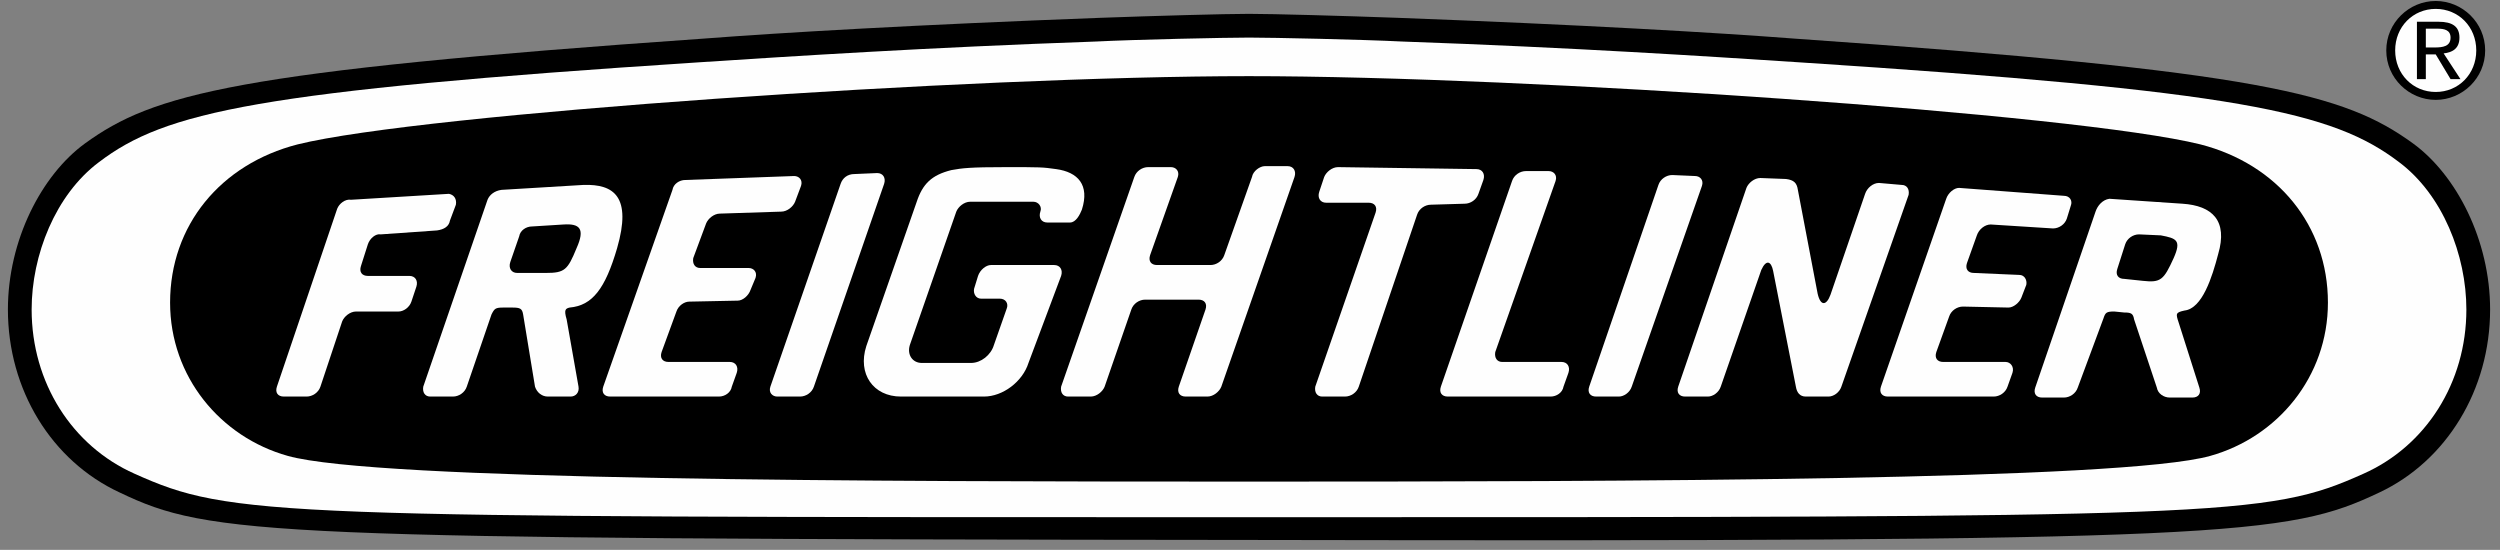 <?xml version="1.0" encoding="UTF-8"?>
<!DOCTYPE svg PUBLIC "-//W3C//DTD SVG 1.1//EN" "http://www.w3.org/Graphics/SVG/1.1/DTD/svg11.dtd">
<!-- Creator: CorelDRAW X7 -->
<svg xmlns="http://www.w3.org/2000/svg" xml:space="preserve" width="2.528in" height="0.556in" version="1.1" style="shape-rendering:geometricPrecision; text-rendering:geometricPrecision; image-rendering:optimizeQuality; fill-rule:evenodd; clip-rule:evenodd"
viewBox="0 0 2528 556"
 xmlns:xlink="http://www.w3.org/1999/xlink">
 <rect x="0" y="0" width="2528" height="556" fill="#808080" stroke="none"/>
 <defs>
  <style type="text/css">
   <![CDATA[
    .fil1 {fill:#FEFEFE;fill-rule:nonzero}
    .fil0 {fill:black;fill-rule:nonzero}
    .fil2 {fill:black;fill-rule:nonzero}
   ]]>
  </style>
 </defs>
 <g id="Layer_x0020_1">
  <path class="fil0" d="M2463 1c27,0 50,22 50,50 0,28 -23,50 -50,50 -27,0 -50,-22 -50,-50 0,-28 23,-50 50,-50z"/>
  <path class="fil1" d="M2463 93c23,0 41,-18 41,-42 0,-24 -18,-42 -41,-42 -23,0 -41,18 -41,42 0,24 18,42 41,42z"/>
  <path class="fil0" d="M2444 22l22 0c14,0 21,5 21,16 0,11 -7,15 -16,16l17 26 -10 0 -15 -25 -10 0 0 25 -9 0 0 -58z"/>
  <path class="fil1" d="M2453 48l9 0c8,0 16,-1 16,-10 0,-8 -7,-9 -13,-9l-12 0 0 19z"/>
  <path class="fil2" d="M1263 546c994,2 1050,-4 1143,-48 68,-32 112,-104 112,-185 0,-70 -34,-136 -78,-168 -69,-50 -152,-73 -626,-106 -78,-6 -215,-14 -401,-21 -55,-2 -126,-4 -150,-4 -24,0 -95,2 -150,4 -186,7 -323,15 -401,21 -474,33 -557,56 -626,106 -44,32 -78,98 -78,168 0,81 44,153 113,185 92,44 148,47 1142,48z"/>
  <path class="fil1" d="M1263 523c990,0 1029,0 1127,-44 63,-28 104,-92 104,-166 0,-55 -24,-116 -68,-149 -67,-51 -161,-72 -607,-101 -92,-6 -230,-15 -401,-21 -39,-2 -132,-4 -155,-4 -23,0 -116,2 -155,4 -171,6 -309,15 -401,21 -446,29 -540,50 -607,101 -44,33 -68,94 -68,149 0,74 41,138 104,166 98,44 137,44 1127,44z"/>
  <path class="fil0" d="M1263 77c281,0 837,38 962,69 78,20 129,82 129,160 0,75 -51,136 -119,155 -89,25 -594,26 -972,26 -378,0 -883,-1 -972,-26 -68,-19 -119,-80 -119,-155 0,-78 51,-140 129,-160 125,-31 681,-69 962,-69z"/>
  <path class="fil1" d="M1073 279c2,-6 -1,-11 -7,-11l-64 0c-5,0 -11,5 -13,11l-4 13c-1,5 2,10 7,10l19 0c6,0 9,5 7,10l-13 37c-3,10 -13,18 -23,18l-50 0c-9,0 -15,-8 -12,-18l47 -135c2,-5 8,-10 14,-10l64 0c5,0 9,5 7,10 -2,6 1,11 7,11l23 0c6,0 10,-8 12,-13 8,-25 -4,-38 -26,-41 -14,-2 -16,-2 -51,-2 -36,0 -44,1 -55,3 -20,5 -29,14 -35,32l-51 146c-9,28 7,51 35,51l84 0c19,0 39,-15 45,-34l33 -88z"/>
  <path class="fil1" d="M1309 179c2,-6 -1,-11 -7,-11l-23 0c-5,0 -12,5 -13,11l-28 79c-2,6 -8,10 -14,10l-54 0c-6,0 -9,-4 -7,-10l28 -79c2,-6 -2,-10 -7,-10l-23 0c-6,0 -12,4 -14,10l-74 212c-1,6 2,10 7,10l23 0c6,0 12,-5 14,-10l27 -78c2,-6 8,-10 14,-10l54 0c6,0 9,4 7,10l-27 78c-2,6 1,10 7,10l22 0c6,0 12,-5 14,-10l74 -212z"/>
  <path class="fil1" d="M1581 391c-1,6 -7,10 -13,10l-104 0c-6,0 -9,-4 -7,-10l72 -208c2,-6 8,-10 14,-10l23 0c5,0 9,4 7,10l-61 173c-1,6 2,10 7,10l60 0c6,0 9,5 7,11l-5 14z"/>
  <path class="fil1" d="M2028 366c5,0 9,5 7,11l-5 14c-2,6 -8,10 -14,10l-107 0c-6,0 -9,-4 -7,-10l66 -190c2,-6 8,-11 13,-11l106 8c6,0 9,5 7,10l-4 13c-2,6 -8,10 -14,10l-63 -4c-6,0 -12,5 -14,11l-10 28c-2,6 1,10 7,10l46 2c5,0 8,5 7,10l-5 13c-2,5 -8,10 -13,10l-46 -1c-6,0 -12,4 -14,10l-13 36c-2,6 1,10 7,10l63 0z"/>
  <path class="fil1" d="M738 366c6,0 9,5 7,11l-5 14c-1,6 -7,10 -13,10l-110 0c-6,0 -9,-4 -7,-10l70 -199c1,-6 7,-10 13,-10l110 -4c5,0 9,4 7,10l-6 16c-2,5 -8,10 -14,10l-62 2c-6,0 -12,5 -14,10l-13 35c-1,6 2,10 7,10l49 0c5,0 9,4 7,10l-5 12c-2,6 -8,11 -13,11l-49 1c-5,0 -11,4 -13,10l-15 41c-2,6 1,10 7,10l62 0z"/>
  <path class="fil1" d="M324 391c-2,6 -8,10 -14,10l-23 0c-6,0 -9,-4 -7,-10l61 -180c2,-5 8,-10 14,-9l99 -6c5,1 8,5 7,11l-6 16c-1,6 -6,9 -13,10l-57 4c-5,-1 -11,4 -13,10l-7 22c-2,6 1,10 7,10l42 0c6,0 9,5 7,11l-5 15c-2,6 -8,10 -13,10l-43 0c-6,0 -12,5 -14,10l-22 66z"/>
  <path class="fil1" d="M1391 215c2,-6 -1,-10 -7,-10l-43 0c-6,0 -9,-5 -7,-11l5 -15c2,-5 8,-10 14,-10l140 2c6,0 9,5 7,11l-5 14c-2,6 -8,10 -14,10l-34 1c-6,0 -12,4 -14,10l-59 174c-2,6 -8,10 -14,10l-23 0c-5,0 -8,-4 -7,-10l61 -176z"/>
  <path class="fil1" d="M1650 391c-2,6 -8,10 -13,10l-23 0c-6,0 -9,-4 -7,-10l70 -204c2,-6 8,-10 14,-10l23 1c5,0 9,4 7,10l-71 203z"/>
  <path class="fil1" d="M823 391c-2,6 -8,10 -14,10l-23 0c-5,0 -9,-4 -7,-10l71 -205c2,-6 7,-10 14,-10l23 -1c6,0 9,5 7,11l-71 205z"/>
  <path class="fil1" d="M552 276l-29 0c-6,0 -9,-5 -7,-11l9 -26c1,-6 7,-10 13,-10l32 -2c16,-1 22,4 13,24 -9,22 -12,25 -31,25zm24 35l0 0c23,-2 36,-19 48,-60 15,-52 -3,-65 -34,-64l-83 5c-7,1 -12,5 -14,10l-65 189c-1,6 2,10 7,10l23 0c6,0 12,-4 14,-10l25 -73c3,-6 4,-7 12,-7l9 0c8,0 10,1 11,7l12 73c2,6 7,10 13,10l23 0c5,0 9,-4 8,-10l-12 -68c-3,-10 -1,-11 3,-12z"/>
  <path class="fil1" d="M2167 284l-19 -2c-6,0 -9,-4 -7,-10l8 -25c2,-6 8,-10 14,-10l22 1c16,3 21,5 13,23 -10,22 -13,25 -31,23zm42 30l0 0c18,-2 28,-34 34,-57 10,-34 -6,-49 -36,-51l-74 -5c-7,1 -12,7 -14,13l-61 178c-2,6 1,10 7,10l22 0c6,0 12,-4 14,-10l26 -70c2,-6 3,-7 11,-7l10 1c7,0 9,1 10,7l23 69c1,6 7,10 13,10l23 0c6,0 9,-4 7,-10l-21 -66c-3,-9 -3,-10 6,-12z"/>
  <path class="fil1" d="M1793 274l23 117c1,6 4,10 10,10l23 0c5,0 11,-4 13,-10l68 -194c1,-6 -2,-10 -7,-10l-23 -2c-6,0 -12,5 -14,11l-35 102c-4,11 -10,12 -13,-1l-20 -105c-1,-7 -4,-10 -12,-11l-26 -1c-6,0 -12,5 -14,10l-69 201c-2,6 1,10 7,10l23 0c5,0 11,-4 13,-10l41 -118c5,-11 10,-9 12,1z"/>
 </g>
</svg>
